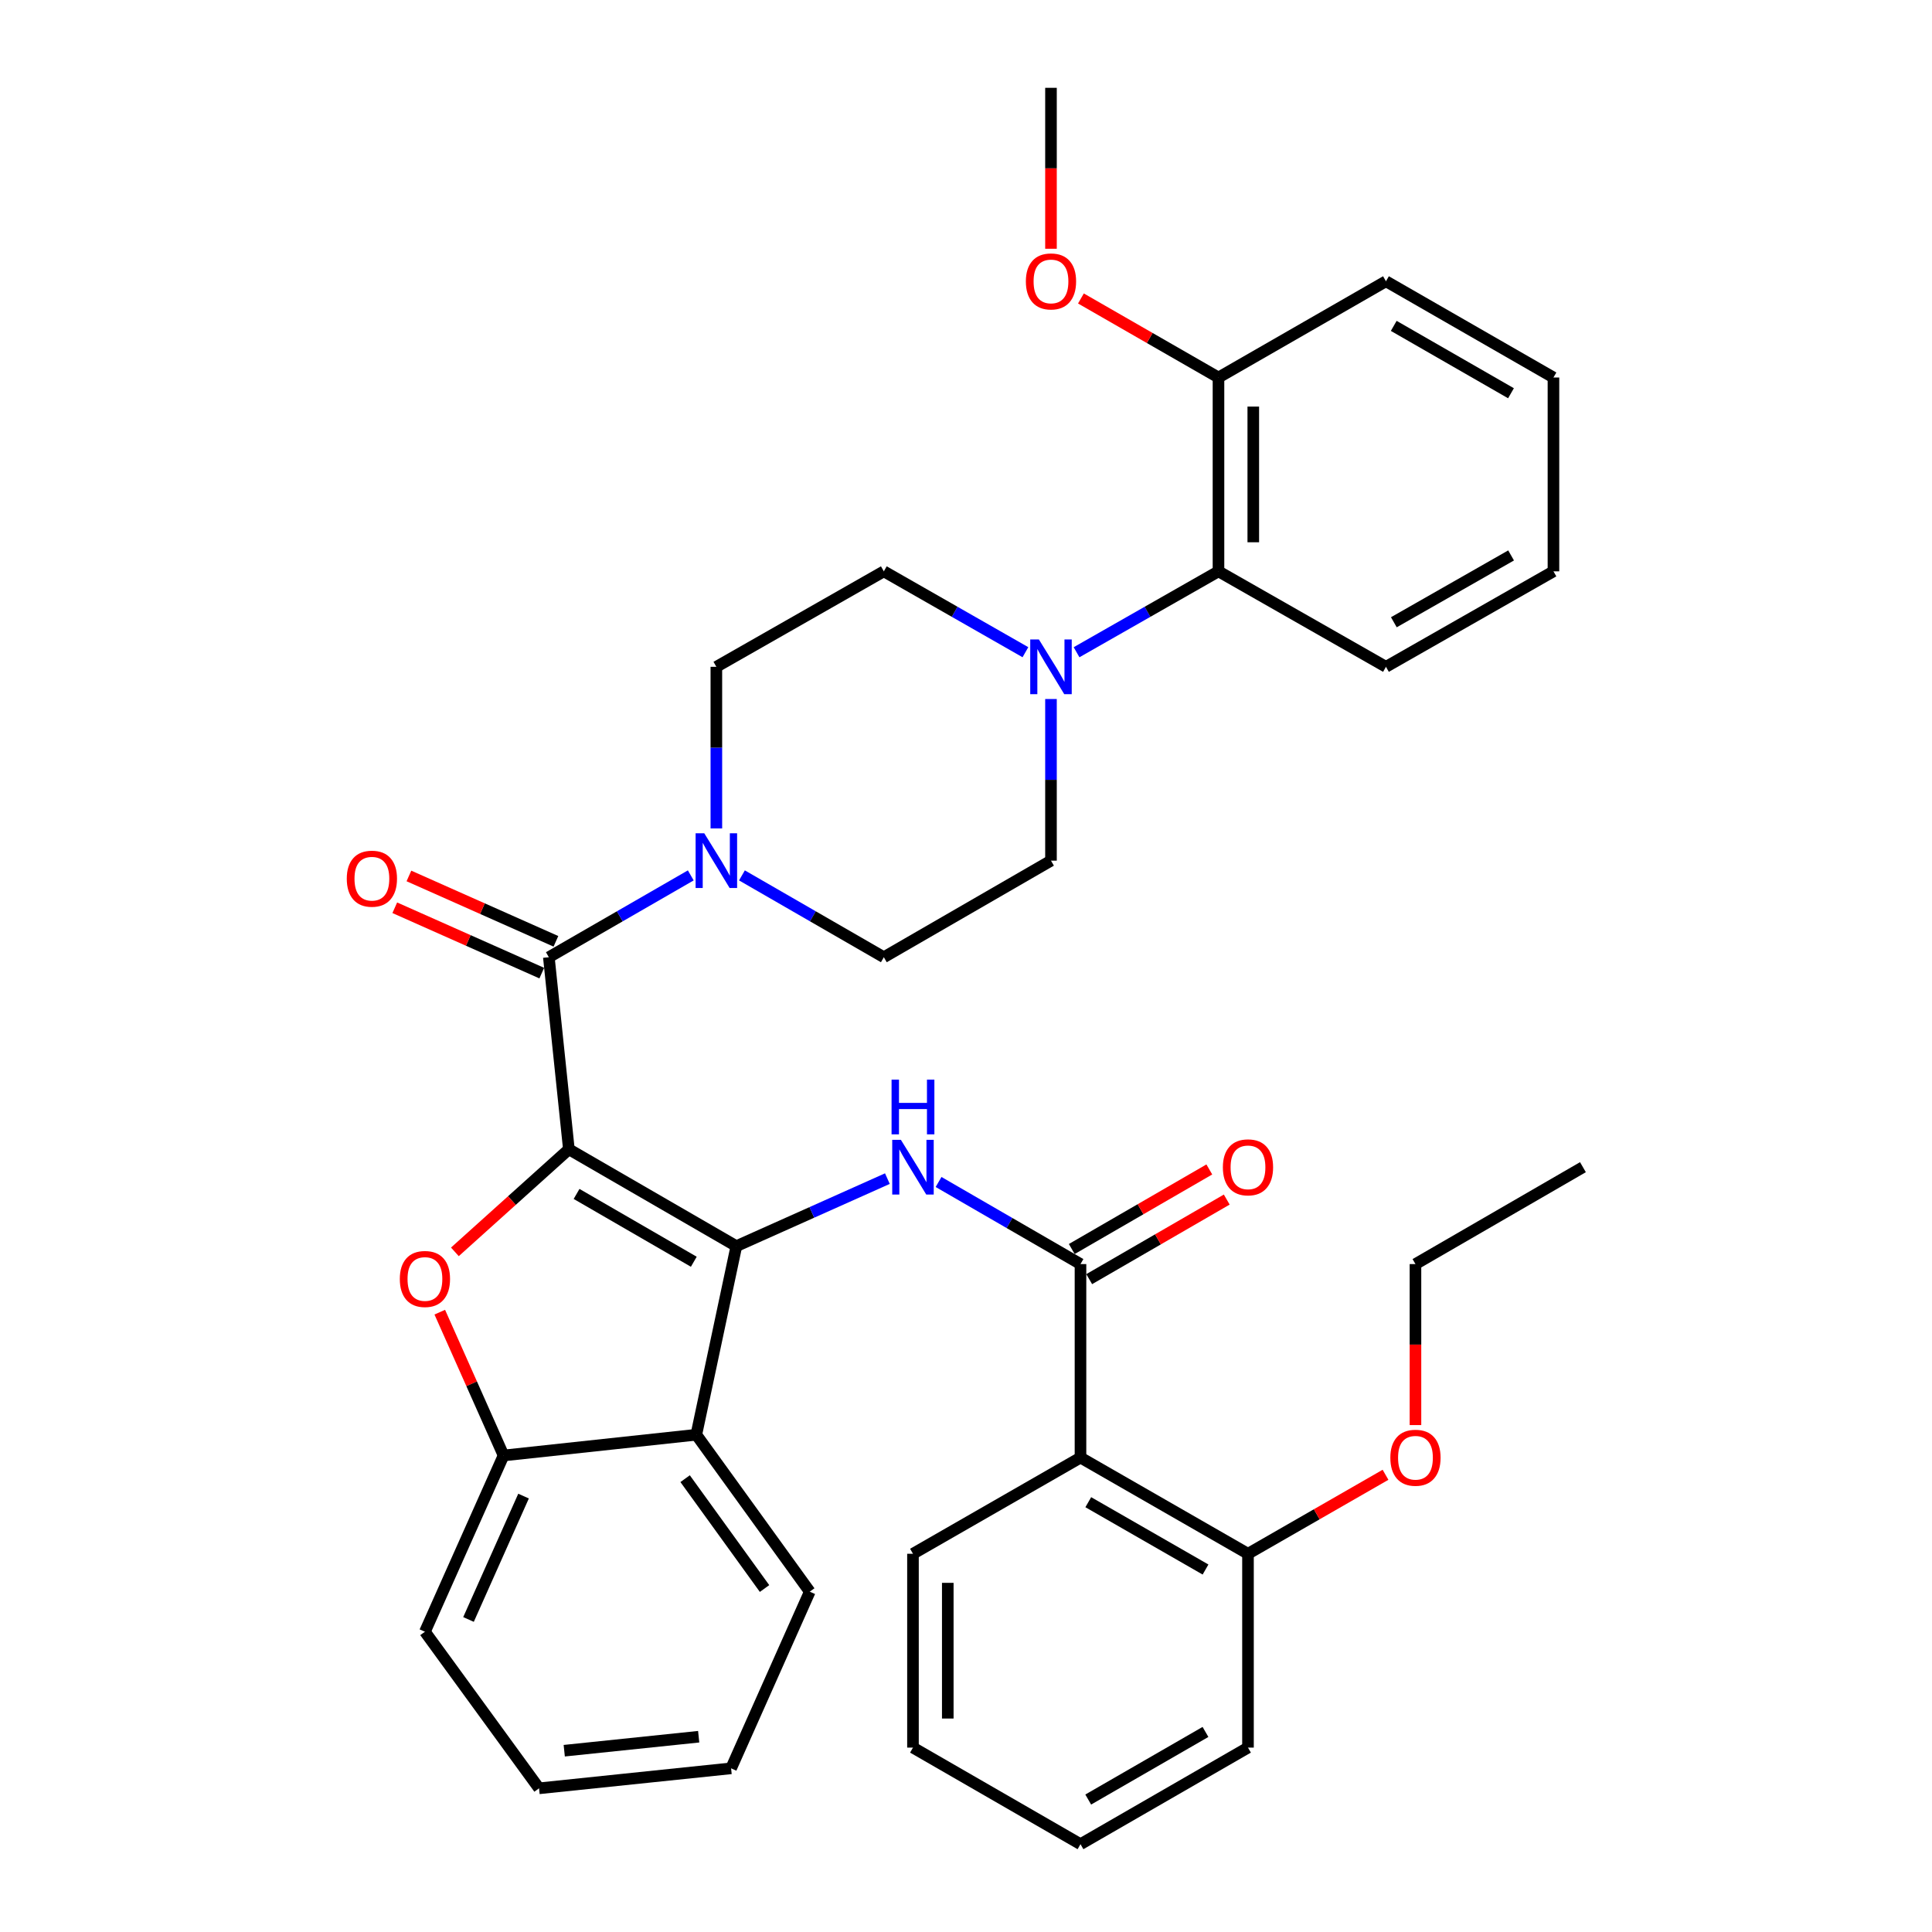 <?xml version='1.0' encoding='iso-8859-1'?>
<svg version='1.1' baseProfile='full'
              xmlns='http://www.w3.org/2000/svg'
                      xmlns:rdkit='http://www.rdkit.org/xml'
                      xmlns:xlink='http://www.w3.org/1999/xlink'
                  xml:space='preserve'
width='1000px' height='1000px' viewBox='0 0 1000 1000'>
<!-- END OF HEADER -->
<rect style='opacity:1.0;fill:#FFFFFF;stroke:none' width='1000' height='1000' x='0' y='0'> </rect>
<path class='bond-0' d='M 294.448,594.862 L 381.134,645.01' style='fill:none;fill-rule:evenodd;stroke:#000000;stroke-width:6px;stroke-linecap:butt;stroke-linejoin:miter;stroke-opacity:1' />
<path class='bond-0' d='M 298.431,617.977 L 359.111,653.081' style='fill:none;fill-rule:evenodd;stroke:#000000;stroke-width:6px;stroke-linecap:butt;stroke-linejoin:miter;stroke-opacity:1' />
<path class='bond-1' d='M 294.448,594.862 L 264.948,621.41' style='fill:none;fill-rule:evenodd;stroke:#000000;stroke-width:6px;stroke-linecap:butt;stroke-linejoin:miter;stroke-opacity:1' />
<path class='bond-1' d='M 264.948,621.41 L 235.448,647.959' style='fill:none;fill-rule:evenodd;stroke:#FF0000;stroke-width:6px;stroke-linecap:butt;stroke-linejoin:miter;stroke-opacity:1' />
<path class='bond-2' d='M 294.448,594.862 L 284.081,495.457' style='fill:none;fill-rule:evenodd;stroke:#000000;stroke-width:6px;stroke-linecap:butt;stroke-linejoin:miter;stroke-opacity:1' />
<path class='bond-3' d='M 381.134,645.01 L 420.222,627.531' style='fill:none;fill-rule:evenodd;stroke:#000000;stroke-width:6px;stroke-linecap:butt;stroke-linejoin:miter;stroke-opacity:1' />
<path class='bond-3' d='M 420.222,627.531 L 459.31,610.051' style='fill:none;fill-rule:evenodd;stroke:#0000FF;stroke-width:6px;stroke-linecap:butt;stroke-linejoin:miter;stroke-opacity:1' />
<path class='bond-5' d='M 381.134,645.01 L 360.409,742.614' style='fill:none;fill-rule:evenodd;stroke:#000000;stroke-width:6px;stroke-linecap:butt;stroke-linejoin:miter;stroke-opacity:1' />
<path class='bond-8' d='M 227.625,679.175 L 244.134,716.264' style='fill:none;fill-rule:evenodd;stroke:#FF0000;stroke-width:6px;stroke-linecap:butt;stroke-linejoin:miter;stroke-opacity:1' />
<path class='bond-8' d='M 244.134,716.264 L 260.643,753.353' style='fill:none;fill-rule:evenodd;stroke:#000000;stroke-width:6px;stroke-linecap:butt;stroke-linejoin:miter;stroke-opacity:1' />
<path class='bond-6' d='M 284.081,495.457 L 320.812,474.28' style='fill:none;fill-rule:evenodd;stroke:#000000;stroke-width:6px;stroke-linecap:butt;stroke-linejoin:miter;stroke-opacity:1' />
<path class='bond-6' d='M 320.812,474.28 L 357.544,453.103' style='fill:none;fill-rule:evenodd;stroke:#0000FF;stroke-width:6px;stroke-linecap:butt;stroke-linejoin:miter;stroke-opacity:1' />
<path class='bond-11' d='M 287.74,487.227 L 249.699,470.309' style='fill:none;fill-rule:evenodd;stroke:#000000;stroke-width:6px;stroke-linecap:butt;stroke-linejoin:miter;stroke-opacity:1' />
<path class='bond-11' d='M 249.699,470.309 L 211.657,453.392' style='fill:none;fill-rule:evenodd;stroke:#FF0000;stroke-width:6px;stroke-linecap:butt;stroke-linejoin:miter;stroke-opacity:1' />
<path class='bond-11' d='M 280.421,503.686 L 242.379,486.769' style='fill:none;fill-rule:evenodd;stroke:#000000;stroke-width:6px;stroke-linecap:butt;stroke-linejoin:miter;stroke-opacity:1' />
<path class='bond-11' d='M 242.379,486.769 L 204.337,469.851' style='fill:none;fill-rule:evenodd;stroke:#FF0000;stroke-width:6px;stroke-linecap:butt;stroke-linejoin:miter;stroke-opacity:1' />
<path class='bond-4' d='M 485.798,611.791 L 522.529,633.039' style='fill:none;fill-rule:evenodd;stroke:#0000FF;stroke-width:6px;stroke-linecap:butt;stroke-linejoin:miter;stroke-opacity:1' />
<path class='bond-4' d='M 522.529,633.039 L 559.26,654.287' style='fill:none;fill-rule:evenodd;stroke:#000000;stroke-width:6px;stroke-linecap:butt;stroke-linejoin:miter;stroke-opacity:1' />
<path class='bond-7' d='M 559.26,654.287 L 559.26,754.443' style='fill:none;fill-rule:evenodd;stroke:#000000;stroke-width:6px;stroke-linecap:butt;stroke-linejoin:miter;stroke-opacity:1' />
<path class='bond-12' d='M 563.77,662.083 L 599.366,641.489' style='fill:none;fill-rule:evenodd;stroke:#000000;stroke-width:6px;stroke-linecap:butt;stroke-linejoin:miter;stroke-opacity:1' />
<path class='bond-12' d='M 599.366,641.489 L 634.962,620.895' style='fill:none;fill-rule:evenodd;stroke:#FF0000;stroke-width:6px;stroke-linecap:butt;stroke-linejoin:miter;stroke-opacity:1' />
<path class='bond-12' d='M 554.749,646.491 L 590.345,625.897' style='fill:none;fill-rule:evenodd;stroke:#000000;stroke-width:6px;stroke-linecap:butt;stroke-linejoin:miter;stroke-opacity:1' />
<path class='bond-12' d='M 590.345,625.897 L 625.941,605.303' style='fill:none;fill-rule:evenodd;stroke:#FF0000;stroke-width:6px;stroke-linecap:butt;stroke-linejoin:miter;stroke-opacity:1' />
<path class='bond-19' d='M 360.409,742.614 L 419.133,823.846' style='fill:none;fill-rule:evenodd;stroke:#000000;stroke-width:6px;stroke-linecap:butt;stroke-linejoin:miter;stroke-opacity:1' />
<path class='bond-19' d='M 354.619,765.353 L 395.726,822.215' style='fill:none;fill-rule:evenodd;stroke:#000000;stroke-width:6px;stroke-linecap:butt;stroke-linejoin:miter;stroke-opacity:1' />
<path class='bond-36' d='M 360.409,742.614 L 260.643,753.353' style='fill:none;fill-rule:evenodd;stroke:#000000;stroke-width:6px;stroke-linecap:butt;stroke-linejoin:miter;stroke-opacity:1' />
<path class='bond-14' d='M 384.028,453.104 L 420.75,474.28' style='fill:none;fill-rule:evenodd;stroke:#0000FF;stroke-width:6px;stroke-linecap:butt;stroke-linejoin:miter;stroke-opacity:1' />
<path class='bond-14' d='M 420.75,474.28 L 457.472,495.457' style='fill:none;fill-rule:evenodd;stroke:#000000;stroke-width:6px;stroke-linecap:butt;stroke-linejoin:miter;stroke-opacity:1' />
<path class='bond-15' d='M 370.786,428.8 L 370.786,386.971' style='fill:none;fill-rule:evenodd;stroke:#0000FF;stroke-width:6px;stroke-linecap:butt;stroke-linejoin:miter;stroke-opacity:1' />
<path class='bond-15' d='M 370.786,386.971 L 370.786,345.142' style='fill:none;fill-rule:evenodd;stroke:#000000;stroke-width:6px;stroke-linecap:butt;stroke-linejoin:miter;stroke-opacity:1' />
<path class='bond-13' d='M 559.26,754.443 L 645.956,804.231' style='fill:none;fill-rule:evenodd;stroke:#000000;stroke-width:6px;stroke-linecap:butt;stroke-linejoin:miter;stroke-opacity:1' />
<path class='bond-13' d='M 563.293,777.533 L 623.98,812.384' style='fill:none;fill-rule:evenodd;stroke:#000000;stroke-width:6px;stroke-linecap:butt;stroke-linejoin:miter;stroke-opacity:1' />
<path class='bond-20' d='M 559.26,754.443 L 472.554,804.231' style='fill:none;fill-rule:evenodd;stroke:#000000;stroke-width:6px;stroke-linecap:butt;stroke-linejoin:miter;stroke-opacity:1' />
<path class='bond-23' d='M 260.643,753.353 L 219.942,844.582' style='fill:none;fill-rule:evenodd;stroke:#000000;stroke-width:6px;stroke-linecap:butt;stroke-linejoin:miter;stroke-opacity:1' />
<path class='bond-23' d='M 270.988,774.376 L 242.498,838.237' style='fill:none;fill-rule:evenodd;stroke:#000000;stroke-width:6px;stroke-linecap:butt;stroke-linejoin:miter;stroke-opacity:1' />
<path class='bond-9' d='M 530.757,337.585 L 494.115,316.655' style='fill:none;fill-rule:evenodd;stroke:#0000FF;stroke-width:6px;stroke-linecap:butt;stroke-linejoin:miter;stroke-opacity:1' />
<path class='bond-9' d='M 494.115,316.655 L 457.472,295.725' style='fill:none;fill-rule:evenodd;stroke:#000000;stroke-width:6px;stroke-linecap:butt;stroke-linejoin:miter;stroke-opacity:1' />
<path class='bond-10' d='M 557.223,337.598 L 593.953,316.662' style='fill:none;fill-rule:evenodd;stroke:#0000FF;stroke-width:6px;stroke-linecap:butt;stroke-linejoin:miter;stroke-opacity:1' />
<path class='bond-10' d='M 593.953,316.662 L 630.684,295.725' style='fill:none;fill-rule:evenodd;stroke:#000000;stroke-width:6px;stroke-linecap:butt;stroke-linejoin:miter;stroke-opacity:1' />
<path class='bond-37' d='M 543.988,361.81 L 543.988,403.64' style='fill:none;fill-rule:evenodd;stroke:#0000FF;stroke-width:6px;stroke-linecap:butt;stroke-linejoin:miter;stroke-opacity:1' />
<path class='bond-37' d='M 543.988,403.64 L 543.988,445.469' style='fill:none;fill-rule:evenodd;stroke:#000000;stroke-width:6px;stroke-linecap:butt;stroke-linejoin:miter;stroke-opacity:1' />
<path class='bond-18' d='M 630.684,295.725 L 630.684,195.399' style='fill:none;fill-rule:evenodd;stroke:#000000;stroke-width:6px;stroke-linecap:butt;stroke-linejoin:miter;stroke-opacity:1' />
<path class='bond-18' d='M 648.698,280.676 L 648.698,210.447' style='fill:none;fill-rule:evenodd;stroke:#000000;stroke-width:6px;stroke-linecap:butt;stroke-linejoin:miter;stroke-opacity:1' />
<path class='bond-24' d='M 630.684,295.725 L 717.37,345.142' style='fill:none;fill-rule:evenodd;stroke:#000000;stroke-width:6px;stroke-linecap:butt;stroke-linejoin:miter;stroke-opacity:1' />
<path class='bond-21' d='M 645.956,804.231 L 681.549,783.788' style='fill:none;fill-rule:evenodd;stroke:#000000;stroke-width:6px;stroke-linecap:butt;stroke-linejoin:miter;stroke-opacity:1' />
<path class='bond-21' d='M 681.549,783.788 L 717.142,763.345' style='fill:none;fill-rule:evenodd;stroke:#FF0000;stroke-width:6px;stroke-linecap:butt;stroke-linejoin:miter;stroke-opacity:1' />
<path class='bond-25' d='M 645.956,804.231 L 645.956,904.557' style='fill:none;fill-rule:evenodd;stroke:#000000;stroke-width:6px;stroke-linecap:butt;stroke-linejoin:miter;stroke-opacity:1' />
<path class='bond-17' d='M 457.472,495.457 L 543.988,445.469' style='fill:none;fill-rule:evenodd;stroke:#000000;stroke-width:6px;stroke-linecap:butt;stroke-linejoin:miter;stroke-opacity:1' />
<path class='bond-16' d='M 370.786,345.142 L 457.472,295.725' style='fill:none;fill-rule:evenodd;stroke:#000000;stroke-width:6px;stroke-linecap:butt;stroke-linejoin:miter;stroke-opacity:1' />
<path class='bond-22' d='M 630.684,195.399 L 595.086,174.943' style='fill:none;fill-rule:evenodd;stroke:#000000;stroke-width:6px;stroke-linecap:butt;stroke-linejoin:miter;stroke-opacity:1' />
<path class='bond-22' d='M 595.086,174.943 L 559.488,154.487' style='fill:none;fill-rule:evenodd;stroke:#FF0000;stroke-width:6px;stroke-linecap:butt;stroke-linejoin:miter;stroke-opacity:1' />
<path class='bond-26' d='M 630.684,195.399 L 717.37,145.581' style='fill:none;fill-rule:evenodd;stroke:#000000;stroke-width:6px;stroke-linecap:butt;stroke-linejoin:miter;stroke-opacity:1' />
<path class='bond-30' d='M 419.133,823.846 L 378.412,915.286' style='fill:none;fill-rule:evenodd;stroke:#000000;stroke-width:6px;stroke-linecap:butt;stroke-linejoin:miter;stroke-opacity:1' />
<path class='bond-29' d='M 472.554,804.231 L 472.554,904.557' style='fill:none;fill-rule:evenodd;stroke:#000000;stroke-width:6px;stroke-linecap:butt;stroke-linejoin:miter;stroke-opacity:1' />
<path class='bond-29' d='M 490.567,819.28 L 490.567,889.509' style='fill:none;fill-rule:evenodd;stroke:#000000;stroke-width:6px;stroke-linecap:butt;stroke-linejoin:miter;stroke-opacity:1' />
<path class='bond-27' d='M 732.641,737.619 L 732.641,695.953' style='fill:none;fill-rule:evenodd;stroke:#FF0000;stroke-width:6px;stroke-linecap:butt;stroke-linejoin:miter;stroke-opacity:1' />
<path class='bond-27' d='M 732.641,695.953 L 732.641,654.287' style='fill:none;fill-rule:evenodd;stroke:#000000;stroke-width:6px;stroke-linecap:butt;stroke-linejoin:miter;stroke-opacity:1' />
<path class='bond-28' d='M 543.988,128.757 L 543.988,87.106' style='fill:none;fill-rule:evenodd;stroke:#FF0000;stroke-width:6px;stroke-linecap:butt;stroke-linejoin:miter;stroke-opacity:1' />
<path class='bond-28' d='M 543.988,87.106 L 543.988,45.455' style='fill:none;fill-rule:evenodd;stroke:#000000;stroke-width:6px;stroke-linecap:butt;stroke-linejoin:miter;stroke-opacity:1' />
<path class='bond-31' d='M 219.942,844.582 L 279.007,925.633' style='fill:none;fill-rule:evenodd;stroke:#000000;stroke-width:6px;stroke-linecap:butt;stroke-linejoin:miter;stroke-opacity:1' />
<path class='bond-33' d='M 717.37,345.142 L 804.066,295.725' style='fill:none;fill-rule:evenodd;stroke:#000000;stroke-width:6px;stroke-linecap:butt;stroke-linejoin:miter;stroke-opacity:1' />
<path class='bond-33' d='M 721.454,322.08 L 782.141,287.488' style='fill:none;fill-rule:evenodd;stroke:#000000;stroke-width:6px;stroke-linecap:butt;stroke-linejoin:miter;stroke-opacity:1' />
<path class='bond-39' d='M 645.956,904.557 L 559.26,954.545' style='fill:none;fill-rule:evenodd;stroke:#000000;stroke-width:6px;stroke-linecap:butt;stroke-linejoin:miter;stroke-opacity:1' />
<path class='bond-39' d='M 623.953,896.45 L 563.266,931.442' style='fill:none;fill-rule:evenodd;stroke:#000000;stroke-width:6px;stroke-linecap:butt;stroke-linejoin:miter;stroke-opacity:1' />
<path class='bond-40' d='M 717.37,145.581 L 804.066,195.399' style='fill:none;fill-rule:evenodd;stroke:#000000;stroke-width:6px;stroke-linecap:butt;stroke-linejoin:miter;stroke-opacity:1' />
<path class='bond-40' d='M 721.399,168.672 L 782.086,203.545' style='fill:none;fill-rule:evenodd;stroke:#000000;stroke-width:6px;stroke-linecap:butt;stroke-linejoin:miter;stroke-opacity:1' />
<path class='bond-32' d='M 732.641,654.287 L 819.327,604.129' style='fill:none;fill-rule:evenodd;stroke:#000000;stroke-width:6px;stroke-linecap:butt;stroke-linejoin:miter;stroke-opacity:1' />
<path class='bond-34' d='M 472.554,904.557 L 559.26,954.545' style='fill:none;fill-rule:evenodd;stroke:#000000;stroke-width:6px;stroke-linecap:butt;stroke-linejoin:miter;stroke-opacity:1' />
<path class='bond-38' d='M 378.412,915.286 L 279.007,925.633' style='fill:none;fill-rule:evenodd;stroke:#000000;stroke-width:6px;stroke-linecap:butt;stroke-linejoin:miter;stroke-opacity:1' />
<path class='bond-38' d='M 361.636,898.921 L 292.052,906.164' style='fill:none;fill-rule:evenodd;stroke:#000000;stroke-width:6px;stroke-linecap:butt;stroke-linejoin:miter;stroke-opacity:1' />
<path class='bond-35' d='M 804.066,295.725 L 804.066,195.399' style='fill:none;fill-rule:evenodd;stroke:#000000;stroke-width:6px;stroke-linecap:butt;stroke-linejoin:miter;stroke-opacity:1' />
<path  class='atom-2' d='M 206.942 661.993
Q 206.942 655.193, 210.302 651.393
Q 213.662 647.593, 219.942 647.593
Q 226.222 647.593, 229.582 651.393
Q 232.942 655.193, 232.942 661.993
Q 232.942 668.873, 229.542 672.793
Q 226.142 676.673, 219.942 676.673
Q 213.702 676.673, 210.302 672.793
Q 206.942 668.913, 206.942 661.993
M 219.942 673.473
Q 224.262 673.473, 226.582 670.593
Q 228.942 667.673, 228.942 661.993
Q 228.942 656.433, 226.582 653.633
Q 224.262 650.793, 219.942 650.793
Q 215.622 650.793, 213.262 653.593
Q 210.942 656.393, 210.942 661.993
Q 210.942 667.713, 213.262 670.593
Q 215.622 673.473, 219.942 673.473
' fill='#FF0000'/>
<path  class='atom-4' d='M 466.294 589.969
L 475.574 604.969
Q 476.494 606.449, 477.974 609.129
Q 479.454 611.809, 479.534 611.969
L 479.534 589.969
L 483.294 589.969
L 483.294 618.289
L 479.414 618.289
L 469.454 601.889
Q 468.294 599.969, 467.054 597.769
Q 465.854 595.569, 465.494 594.889
L 465.494 618.289
L 461.814 618.289
L 461.814 589.969
L 466.294 589.969
' fill='#0000FF'/>
<path  class='atom-4' d='M 461.474 558.817
L 465.314 558.817
L 465.314 570.857
L 479.794 570.857
L 479.794 558.817
L 483.634 558.817
L 483.634 587.137
L 479.794 587.137
L 479.794 574.057
L 465.314 574.057
L 465.314 587.137
L 461.474 587.137
L 461.474 558.817
' fill='#0000FF'/>
<path  class='atom-7' d='M 364.526 431.309
L 373.806 446.309
Q 374.726 447.789, 376.206 450.469
Q 377.686 453.149, 377.766 453.309
L 377.766 431.309
L 381.526 431.309
L 381.526 459.629
L 377.646 459.629
L 367.686 443.229
Q 366.526 441.309, 365.286 439.109
Q 364.086 436.909, 363.726 436.229
L 363.726 459.629
L 360.046 459.629
L 360.046 431.309
L 364.526 431.309
' fill='#0000FF'/>
<path  class='atom-10' d='M 537.728 330.982
L 547.008 345.982
Q 547.928 347.462, 549.408 350.142
Q 550.888 352.822, 550.968 352.982
L 550.968 330.982
L 554.728 330.982
L 554.728 359.302
L 550.848 359.302
L 540.888 342.902
Q 539.728 340.982, 538.488 338.782
Q 537.288 336.582, 536.928 335.902
L 536.928 359.302
L 533.248 359.302
L 533.248 330.982
L 537.728 330.982
' fill='#0000FF'/>
<path  class='atom-12' d='M 179.491 454.806
Q 179.491 448.006, 182.851 444.206
Q 186.211 440.406, 192.491 440.406
Q 198.771 440.406, 202.131 444.206
Q 205.491 448.006, 205.491 454.806
Q 205.491 461.686, 202.091 465.606
Q 198.691 469.486, 192.491 469.486
Q 186.251 469.486, 182.851 465.606
Q 179.491 461.726, 179.491 454.806
M 192.491 466.286
Q 196.811 466.286, 199.131 463.406
Q 201.491 460.486, 201.491 454.806
Q 201.491 449.246, 199.131 446.446
Q 196.811 443.606, 192.491 443.606
Q 188.171 443.606, 185.811 446.406
Q 183.491 449.206, 183.491 454.806
Q 183.491 460.526, 185.811 463.406
Q 188.171 466.286, 192.491 466.286
' fill='#FF0000'/>
<path  class='atom-13' d='M 632.956 604.209
Q 632.956 597.409, 636.316 593.609
Q 639.676 589.809, 645.956 589.809
Q 652.236 589.809, 655.596 593.609
Q 658.956 597.409, 658.956 604.209
Q 658.956 611.089, 655.556 615.009
Q 652.156 618.889, 645.956 618.889
Q 639.716 618.889, 636.316 615.009
Q 632.956 611.129, 632.956 604.209
M 645.956 615.689
Q 650.276 615.689, 652.596 612.809
Q 654.956 609.889, 654.956 604.209
Q 654.956 598.649, 652.596 595.849
Q 650.276 593.009, 645.956 593.009
Q 641.636 593.009, 639.276 595.809
Q 636.956 598.609, 636.956 604.209
Q 636.956 609.929, 639.276 612.809
Q 641.636 615.689, 645.956 615.689
' fill='#FF0000'/>
<path  class='atom-22' d='M 719.641 754.523
Q 719.641 747.723, 723.001 743.923
Q 726.361 740.123, 732.641 740.123
Q 738.921 740.123, 742.281 743.923
Q 745.641 747.723, 745.641 754.523
Q 745.641 761.403, 742.241 765.323
Q 738.841 769.203, 732.641 769.203
Q 726.401 769.203, 723.001 765.323
Q 719.641 761.443, 719.641 754.523
M 732.641 766.003
Q 736.961 766.003, 739.281 763.123
Q 741.641 760.203, 741.641 754.523
Q 741.641 748.963, 739.281 746.163
Q 736.961 743.323, 732.641 743.323
Q 728.321 743.323, 725.961 746.123
Q 723.641 748.923, 723.641 754.523
Q 723.641 760.243, 725.961 763.123
Q 728.321 766.003, 732.641 766.003
' fill='#FF0000'/>
<path  class='atom-23' d='M 530.988 145.661
Q 530.988 138.861, 534.348 135.061
Q 537.708 131.261, 543.988 131.261
Q 550.268 131.261, 553.628 135.061
Q 556.988 138.861, 556.988 145.661
Q 556.988 152.541, 553.588 156.461
Q 550.188 160.341, 543.988 160.341
Q 537.748 160.341, 534.348 156.461
Q 530.988 152.581, 530.988 145.661
M 543.988 157.141
Q 548.308 157.141, 550.628 154.261
Q 552.988 151.341, 552.988 145.661
Q 552.988 140.101, 550.628 137.301
Q 548.308 134.461, 543.988 134.461
Q 539.668 134.461, 537.308 137.261
Q 534.988 140.061, 534.988 145.661
Q 534.988 151.381, 537.308 154.261
Q 539.668 157.141, 543.988 157.141
' fill='#FF0000'/>
</svg>
